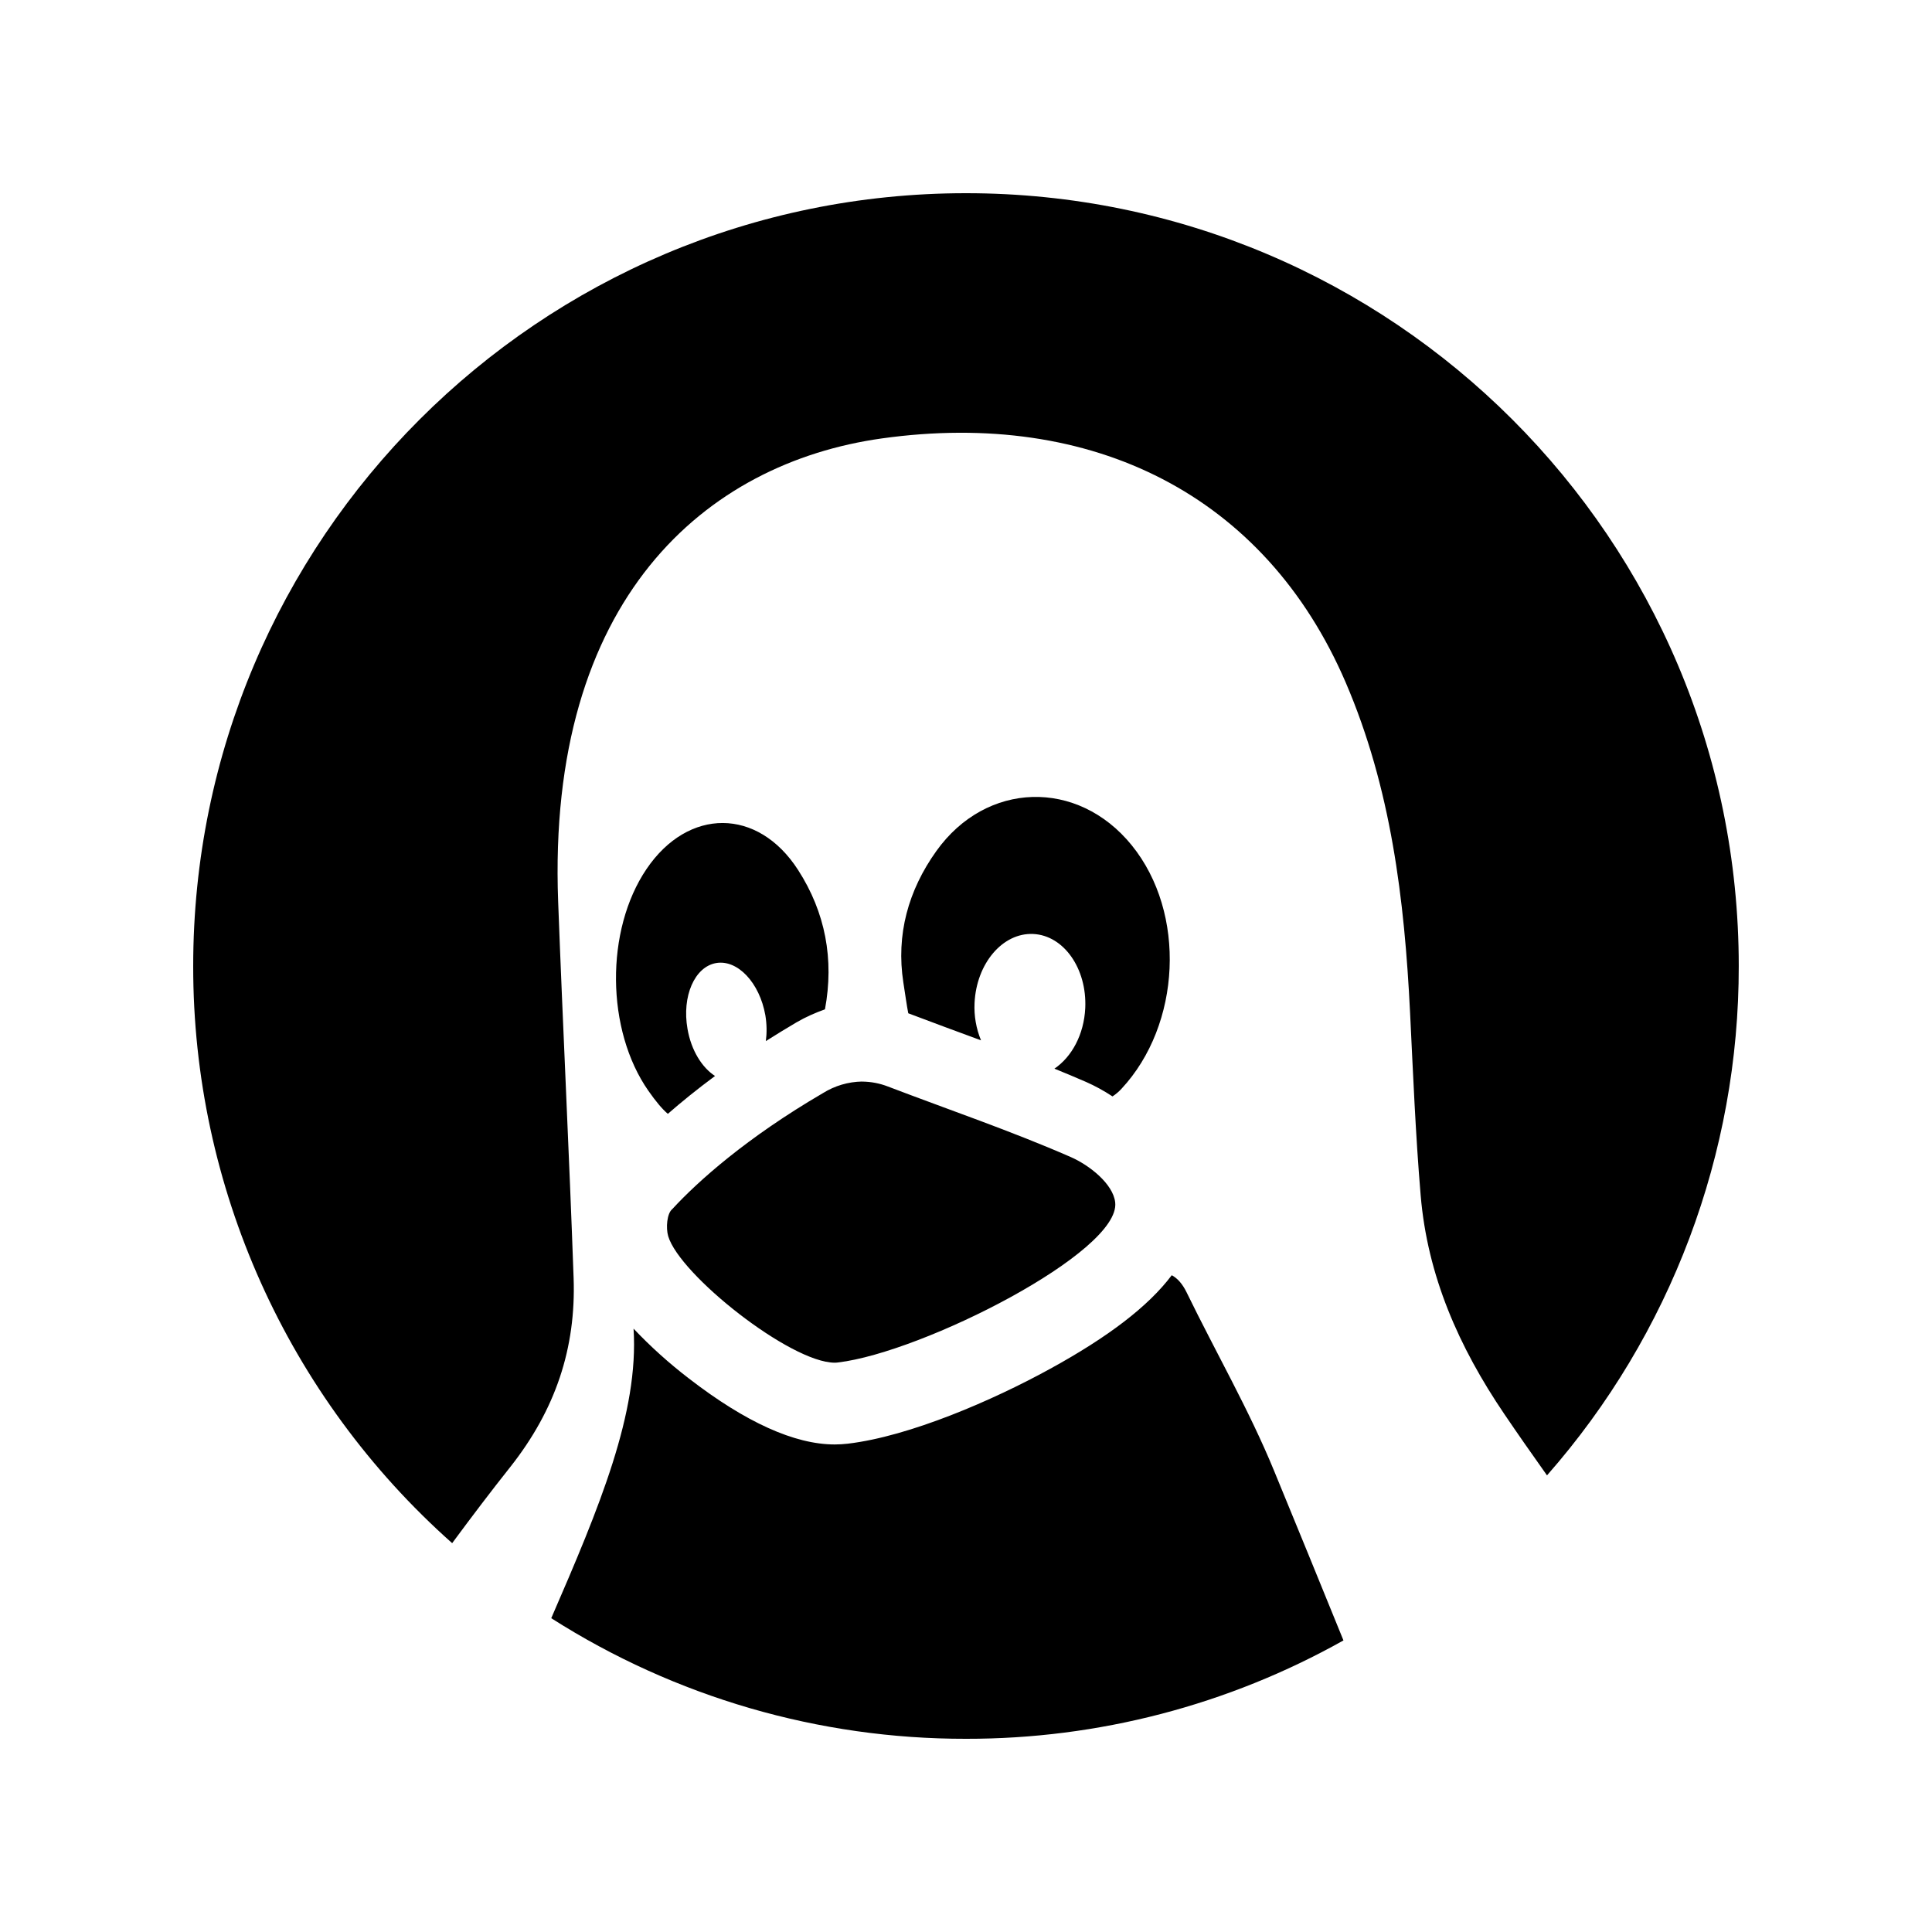 <svg xmlns="http://www.w3.org/2000/svg" xmlns:xlink="http://www.w3.org/1999/xlink" fill="none" version="1.1" width="40"
    height="40" viewBox="0 0 40 40">
    <style>
        path {
            fill: #000;
        }

        @media (prefers-color-scheme: dark) {
            path {
                fill: #FFF;
            }
        }
    </style>
    <path
        d="M9.362,31.949C9.779,31.384,10.182,30.854,10.565,30.372C11.501,29.187,11.927,27.913,11.876,26.459C11.784,23.861,11.653,21.264,11.556,18.667C11.32,12.397,14.611,9.587,18.258,9.077C22.621,8.467,26.191,10.249,27.86,14.127C28.8,16.313,29.078,18.62,29.194,20.964C29.256,22.224,29.307,23.487,29.413,24.744C29.553,26.415,30.203,27.886,31.145,29.276C31.409,29.666,31.706,30.091,32.029,30.546C34.592,27.631,36.004,23.881,35.999,20C35.999,11.163,28.835,4,19.999,4C11.165,4,4,11.163,4,20C3.995,24.567,5.947,28.917,9.362,31.95L9.362,31.949ZM21.832,22.126C22.051,22.215,22.27,22.306,22.487,22.401C22.664,22.479,22.85,22.579,23.033,22.7C23.102,22.655,23.165,22.601,23.221,22.54C24.451,21.217,24.57,18.905,23.431,17.5C22.312,16.12,20.419,16.174,19.386,17.62C18.803,18.435,18.55,19.354,18.703,20.342C18.746,20.616,18.773,20.819,18.805,20.979C19.306,21.168,19.808,21.355,20.311,21.539C20.21,21.295,20.164,21.031,20.177,20.767C20.215,19.948,20.758,19.308,21.391,19.337C22.024,19.366,22.506,20.053,22.469,20.871C22.443,21.421,22.187,21.885,21.831,22.125L21.832,22.126ZM13.425,22.585C12.545,21.327,12.527,19.258,13.387,17.99C14.249,16.72,15.69,16.718,16.523,18.011C17.09,18.891,17.272,19.865,17.08,20.897C16.88,20.969,16.684,21.054,16.49,21.167C16.267,21.298,16.058,21.427,15.856,21.555C15.878,21.388,15.877,21.208,15.846,21.021C15.727,20.346,15.271,19.862,14.826,19.939C14.381,20.017,14.115,20.627,14.234,21.302C14.31,21.746,14.534,22.103,14.804,22.277C14.426,22.557,14.099,22.823,13.827,23.061C13.707,22.959,13.577,22.802,13.425,22.585ZM17.848,22.392C17.562,22.397,17.284,22.479,17.041,22.63C15.458,23.554,14.45,24.456,13.919,25.033C13.808,25.121,13.784,25.423,13.834,25.593C14.07,26.393,16.367,28.213,17.282,28.213C17.305,28.213,17.329,28.211,17.352,28.208C19.11,27.998,23.204,25.918,23.089,24.895C23.046,24.509,22.551,24.122,22.168,23.955C20.931,23.414,19.648,22.978,18.386,22.496C18.214,22.429,18.031,22.394,17.847,22.393L17.848,22.392ZM27.815,33.963C25.428,35.302,22.737,36.004,20,36L19.998,36C16.957,36.004,13.978,35.138,11.413,33.503C12.415,31.195,13.229,29.247,13.117,27.508C13.472,27.883,13.857,28.229,14.267,28.543C15.438,29.447,16.452,29.906,17.282,29.906C17.372,29.906,17.464,29.9,17.552,29.89C18.836,29.738,20.557,28.991,21.738,28.342C22.949,27.678,23.775,27.046,24.26,26.402C24.377,26.465,24.48,26.578,24.567,26.756C25.168,27.992,25.86,29.188,26.38,30.455C26.86,31.623,27.34,32.792,27.815,33.963Z"
        fill-rule="evenodd" />
</svg>